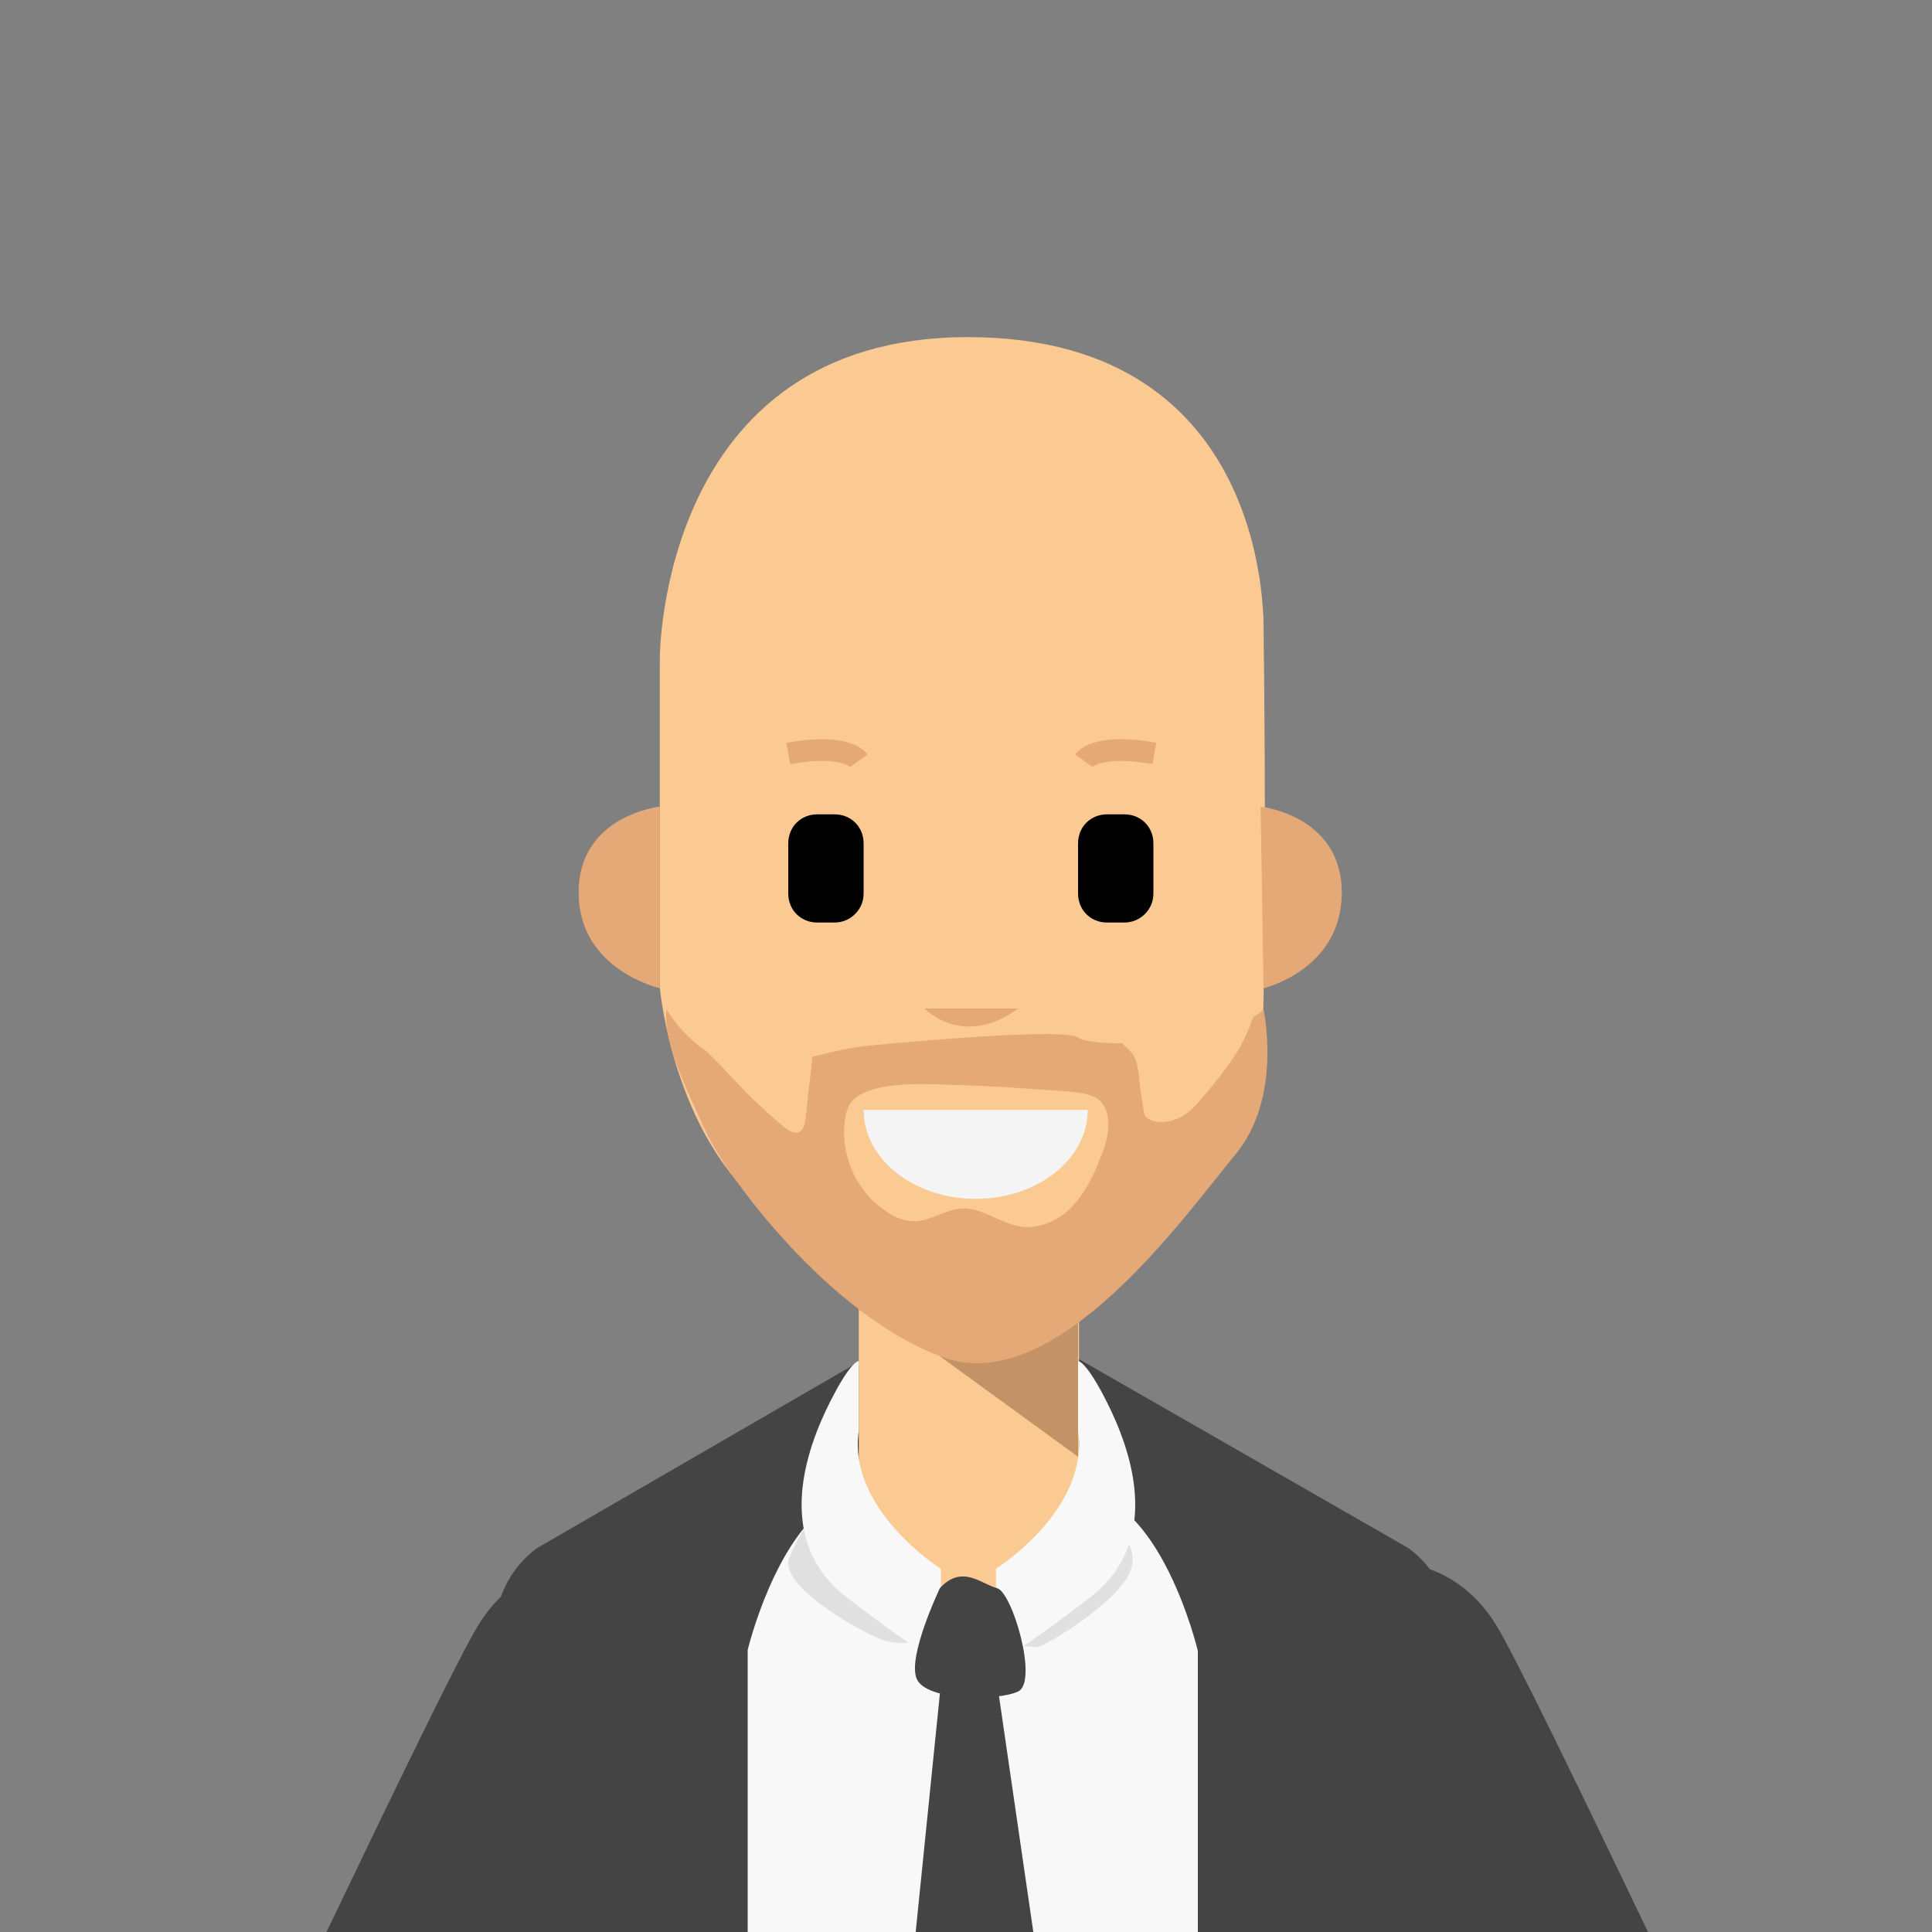 <?xml version="1.0" encoding="utf-8"?>
<!-- Generator: Adobe Illustrator 27.5.0, SVG Export Plug-In . SVG Version: 6.00 Build 0)  -->
<svg version="1.1" id="Ebene_1" xmlns="http://www.w3.org/2000/svg" xmlns:xlink="http://www.w3.org/1999/xlink" x="0px" y="0px"
	 viewBox="0 0 200 200" style="enable-background:new 0 0 200 200;" xml:space="preserve">
<rect x="0" y="0" width="200" height="200" fill="#808080" stroke="none"/>
<style type="text/css">
	.st0{fill:#635129;}
	.st1{fill:#373636;}
	.st2{fill:#C8E4F5;}
	.st3{fill:#FBC992;}
	.st4{opacity:0.52;fill:#E5A877;}
	.st5{fill:#BAD5E4;}
	.st6{fill:#53432F;}
	.st7{fill:#E5A877;}
	.st8{fill:#454444;}
	.st9{fill:#F5F4F5;}
	.st10{fill:#FFDD4E;}
	.st11{fill:#E7E7E7;}
	.st12{fill:#413322;}
	.st13{fill:#715C43;}
	.st14{fill:#7F673C;}
	.st15{fill:#6A563E;}
	.st16{fill:#727271;}
	.st17{fill:#DBB6A5;}
	.st18{fill:#9F8679;}
	.st19{fill:#4D4D4C;}
	.st20{fill:#936037;}
	.st21{fill:#432918;}
	.st22{fill:#BDBCBC;}
	.st23{fill:#3A3938;}
	.st24{fill:#002039;}
	.st25{fill:#003B5E;}
	.st26{fill:#7C7C7B;}
	.st27{fill:#F8F8F8;}
	.st28{fill:#E0E0E0;}
	.st29{fill:#00537B;}
	.st30{fill:#C49267;}
	.st31{fill:#6F7578;}
	.st32{fill:#B47B4B;}
	.st33{fill:#8D623A;}
	.st34{fill:#FFFFFF;}
	.st35{fill:#C9956A;}
	.st36{fill:#AF320B;}
	.st37{fill:#ECBD8E;}
	.st38{fill:#00365B;}
	.st39{fill:none;stroke:#000000;stroke-width:1.078;stroke-miterlimit:10;}
	.st40{fill:#927758;}
	.st41{fill:#3C3C3B;}
	.st42{fill:#A6C8DB;}
	.st43{fill:#93B2C2;}
	.st44{opacity:0.41;fill:#E5A877;}
	.st45{fill:#CA9E67;}
	.st46{fill:#F6F6F6;}
	.st47{fill:#EDEDED;}
	.st48{clip-path:url(#SVGID_00000080918468888483263540000016058080987820821911_);}
	.st49{fill:#6B6B6A;}
	.st50{fill:#002442;}
	.st51{fill:#C5A5A2;}
	.st52{fill:#B17F4A;}
	.st53{fill:#1C133D;}
	.st54{fill:#554829;}
	.st55{fill:none;stroke:#000000;stroke-width:2;stroke-miterlimit:10;}
	.st56{fill:#006D84;}
	.st57{fill:#DF3B14;}
	.st58{fill:#822602;}
	.st59{fill:#B0320B;}
	.st60{fill:#A57C58;}
	.st61{fill:#BD8D64;}
	.st62{fill:#836A38;}
	.st63{fill:#90753E;}
	.st64{fill:#BF9952;}
	.st65{fill:#ECBE8B;}
	.st66{fill:#BB9D60;}
	.st67{fill:#3F482A;}
	.st68{fill:none;stroke:#432918;stroke-width:1.5;stroke-miterlimit:10;}
	.st69{fill:#332025;}
</style>
<path class="st8" d="M170.6,200c-6.8-14.2-14-29.1-15.8-31.9c-3.6-5.8-9-6.2-9-6.2c-22.2,5.1-5.9,32.2-2,38.1H170.6z"/>
<path class="st8" d="M33.8,200c6.8-14.2,14-29.1,15.8-31.9c3.6-5.8,9-6.2,9-6.2c22.2,5.1,5.9,32.2,2,38.1H33.8z"/>
<rect x="68.7" y="152.7" class="st27" width="62.5" height="47.3"/>
<g>
	<path class="st8" d="M56.6,200h20.8c0-12.6,0-29.2,0-29.2s2.8-11.7,8.9-15.4c1.1-0.7,2.4-1.1,3.7-1.1l2.9-7.1l-4.2-6.1l-33,19.1
		c0,0-6.8,4.2-3.6,13.6C53.4,177.5,55.1,187.9,56.6,200z"/>
	<path class="st8" d="M124,170.9c0,0,0,16.6,0,29.2h20.8c1.5-12.1,3.2-22.6,4.5-26.3c3.2-9.4-3.6-13.6-3.6-13.6l-34.7-19.9l-2.5,7
		l2.9,7.1C120.1,154.4,124,170.9,124,170.9z"/>
</g>
<path class="st3" d="M88.9,134.9v26.1c0,0,3.2,5.6,10.7,5.6c7.5,0,12.1-5.6,12.1-5.6v-24.9C111.6,136.2,101,126.8,88.9,134.9z"/>
<polygon class="st30" points="97.3,140.4 111.6,150.8 111.6,133.2 "/>
<path class="st3" d="M87.2,52.2L73.6,62.6c-3.1,0.5-5.3,3.1-5.3,6.2v33.4c0,0,1.3,15.2,11,23c0,0,12.9,15.5,21,15.8
	c8.1,0.3,17.1-9.7,21.3-14.5c4.2-4.8,7.8-8.1,8.7-13.3c0.8-4.2,0.7-34.2,0.5-48.5c0-3.2-2.6-5.7-5.8-5.7l-14.7-6.8
	C105.4,55.5,94.7,57.1,87.2,52.2z"/>
<path class="st7" d="M68.3,102.3c0,0-8.4-1.9-8.4-9.9s8.4-8.9,8.4-8.9V102.3z"/>
<path class="st7" d="M130.8,102.3c0,0,8.1-1.9,8.1-9.9s-8.4-8.9-8.4-8.9L130.8,102.3z"/>
<path d="M116.4,95.5h-1.8c-1.7,0-3-1.3-3-3v-5.2c0-1.7,1.3-3,3-3h1.8c1.7,0,3,1.3,3,3v5.2C119.4,94.2,118,95.5,116.4,95.5z"/>
<path d="M86.4,95.5h-1.8c-1.7,0-3-1.3-3-3v-5.2c0-1.7,1.3-3,3-3h1.8c1.7,0,3,1.3,3,3v5.2C89.4,94.2,88,95.5,86.4,95.5z"/>
<path class="st7" d="M88,79.4c0,0-1.2-1.2-6.2-0.3l-0.4-2.2c6.5-1.2,8.1,0.8,8.4,1.2L88,79.4C87.9,79.3,87.9,79.4,88,79.4z"/>
<path class="st7" d="M113.1,79.4c0,0,1.2-1.2,6.2-0.3l0.4-2.2c-6.5-1.2-8.1,0.8-8.4,1.2L113.1,79.4
	C113.2,79.3,113.2,79.4,113.1,79.4z"/>
<path class="st7" d="M95.7,104.4c0,0,4,4.2,9.7,0H95.7z"/>
<path class="st9" d="M112.6,114.9c0,5.1-5.2,9.2-11.6,9.2s-11.6-4.1-11.6-9.2H112.6z"/>
<path class="st28" d="M85.2,155.2c0,0-2.4,3.3-3.5,6.1s7.2,7.6,9.8,8.5c2.6,0.9,7.9-0.7,7.9-0.7L85.2,155.2z"/>
<path class="st28" d="M113.7,155.9c0,0,4,3.1,3.5,6.1c-0.6,3.5-9.2,8.5-9.8,8.5c-2.7-0.1-7.9-0.7-7.9-0.7L113.7,155.9z"/>
<path class="st27" d="M88.9,140.9c0,0-0.7-0.1-2.6,3.5c-1.9,3.6-7.1,14.5,1.4,21s9.7,6.7,9.7,6.7v-9.7c0,0-9.7-6.1-8.5-14.3V140.9z"
	/>
<path class="st27" d="M111.6,140.9c0,0,0.7-0.1,2.6,3.5c1.9,3.6,7.1,14.5-1.4,21s-9.7,6.7-9.7,6.7v-9.7c0,0,9.7-6.1,8.5-14.3V140.9z
	"/>
<path class="st8" d="M97.3,164.4c0,0-3.4,7.1-2.4,9.4s8.4,2.3,10.5,1.3s-0.6-10.3-2.2-10.7S99.6,161.9,97.3,164.4z"/>
<polygon class="st8" points="97.3,175.3 94.7,200.9 107.1,200.9 103.2,174.1 "/>
<path class="st7" d="M130.8,104.5c-0.3,0.3-0.7,0.6-1.1,0.8c0,0.1,0,0.2-0.1,0.3c-0.9,2.8-2.7,5.1-4.5,7.3c-0.8,0.9-1.5,1.9-2.6,2.6
	c-1,0.6-2.4,0.9-3.5,0.4c-0.2-0.1-0.3-0.2-0.4-0.3c-0.1-0.2-0.2-0.4-0.2-0.6c-0.2-1.2-0.4-2.4-0.5-3.7c-0.1-0.7-0.2-1.5-0.6-2.1
	c-0.2-0.4-0.8-0.8-1.1-1.2c-2.3,0-4.1-0.2-4.6-0.6c-1.5-1-16.9,0.4-21.2,0.8c-2.4,0.2-4.2,0.7-6.3,1.2c-0.2,2.1-0.5,4.3-0.7,6.4
	c-0.1,0.6-0.2,1.2-0.7,1.4c-0.5,0.2-1.1-0.2-1.5-0.5c-2.3-1.9-4.4-4-6.4-6.2c-0.5-0.5-1.1-1.1-1.7-1.7c-2.6-1.7-4.1-4.3-4.1-4.3
	c-0.4,3.4,2.1,8.3,4.1,12.7c2,4.4,12.7,19,24.5,23.3c11.8,4.3,25.3-15,30.3-21C132.8,113.6,130.8,104.5,130.8,104.5z M113.9,119.9
	c-0.7,1.8-1.6,3.6-2.9,5c-1.3,1.4-3.3,2.3-5.2,2.1c-2.2-0.3-4.1-2-6.2-1.9c-1.6,0.1-3.1,1.2-4.7,1.3c-1.2,0.1-2.4-0.4-3.3-1.1
	c-3.1-2.1-4.7-6-4.1-9.6c0.1-0.7,0.4-1.5,1-2c2.2-1.8,7.3-1.5,9.9-1.4c4.1,0.1,8.2,0.4,12.3,0.7c1,0.1,2.2,0.2,3,0.8
	C115.3,115.1,114.8,117.8,113.9,119.9z"/>
<path class="st3" d="M68.3,68.2c0,0-0.1-33.3,31.9-33.3s30.6,30.7,30.6,30.7S86.1,75,83.9,74.8S68.3,68.2,68.3,68.2z"/>
</svg>
